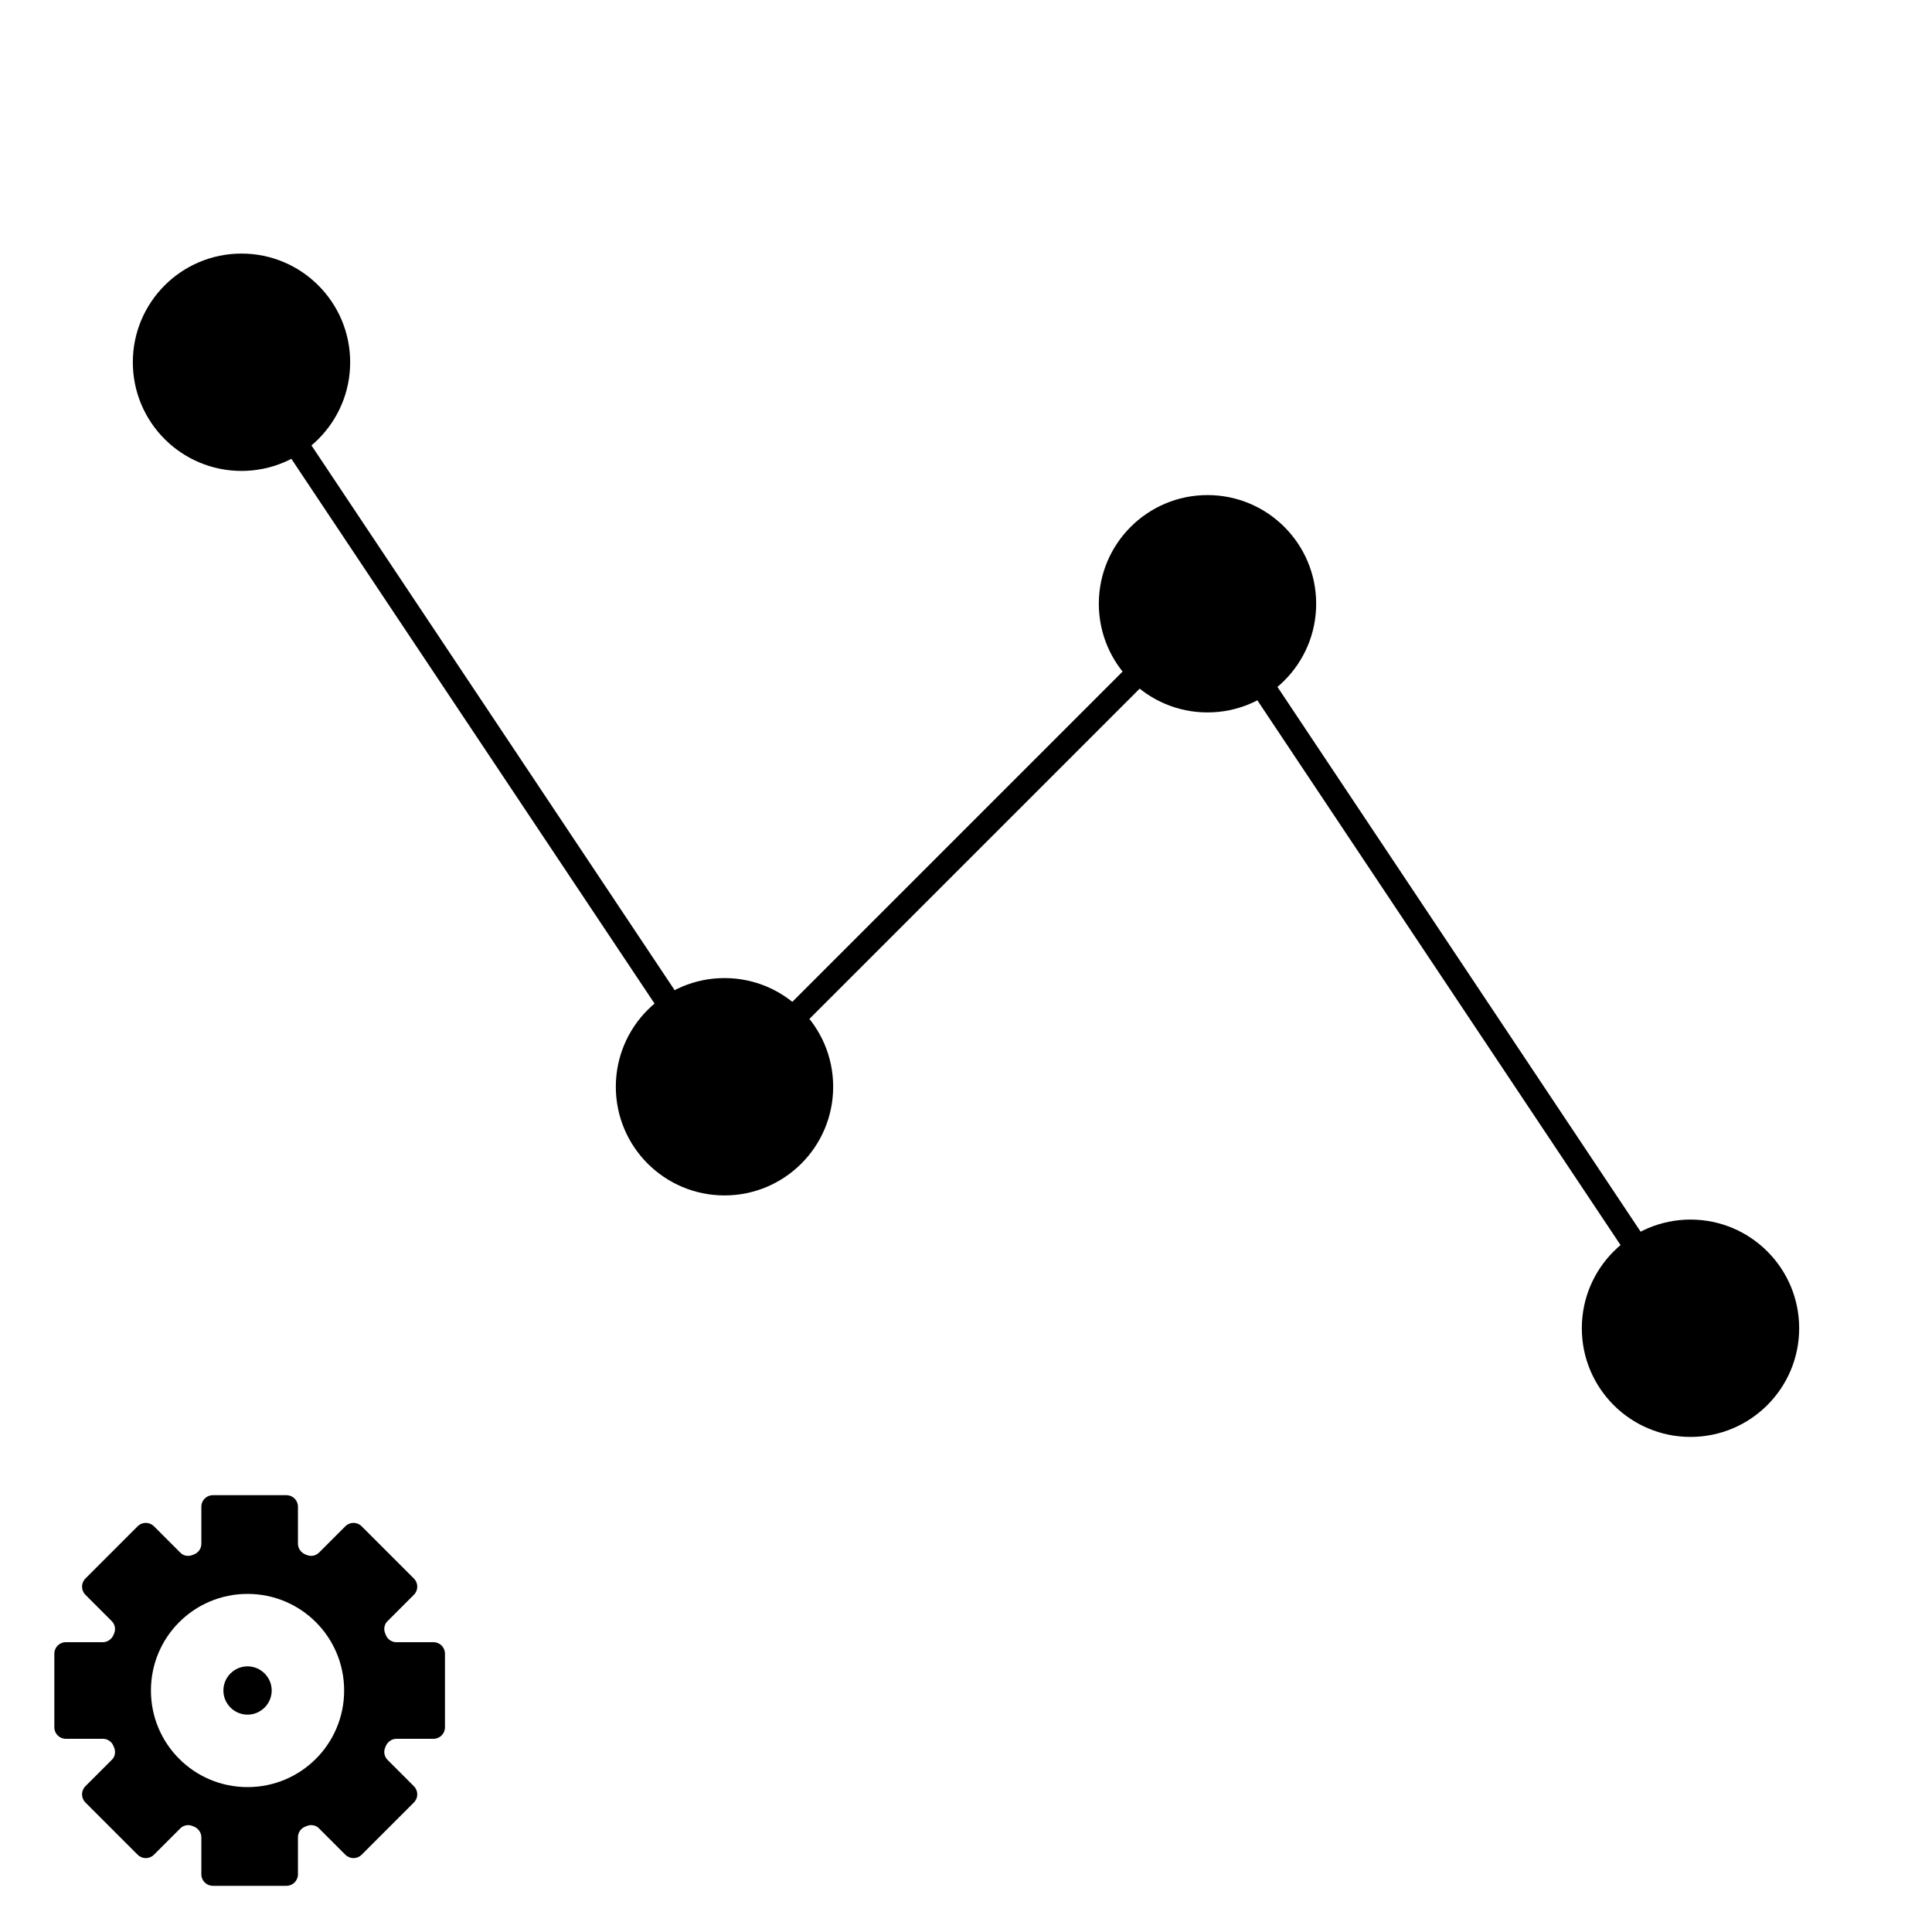 <?xml version="1.0" encoding="UTF-8" standalone="no"?><svg xmlns="http://www.w3.org/2000/svg" xmlns:svg="http://www.w3.org/2000/svg" xmlns:xlink="http://www.w3.org/1999/xlink" height="100%" preserveAspectRatio="xMinYMin meet" viewBox="0 0 16 16" width="100%"><style/><defs><g id="refactor-wheel" transform="translate(-5.4 -5.4) scale(0.10) translate(-8 -10)"><path d="M3.8,80h12.3c1.5,0,2.9.9,3.5,2.4.1.2.1.3.2.5.6,1.4.3,3.1-.8,4.1l-8.7,8.7c-1.5,1.5-1.5,3.9,0,5.4l17.3,17.3c1.5,1.5,3.9,1.5,5.4,0l8.7-8.7c1.1-1.1,2.7-1.4,4.1-.8.2.1.3.1.5.2,1.4.6,2.4,2,2.4,3.5v12.3c0,2.1,1.7,3.8,3.8,3.8h24.4c2.1,0,3.8-1.7,3.8-3.8v-12.3c0-1.5.9-2.9,2.4-3.5.2-.1.3-.1.5-.2,1.4-.6,3.1-.3,4.1.8l8.7,8.7c1.5,1.5,3.9,1.5,5.4,0l17.3-17.3c1.5-1.5,1.5-3.9,0-5.4l-8.7-8.7c-1.1-1.1-1.4-2.7-.8-4.1.1-.2.1-.3.2-.5.6-1.4,2-2.4,3.5-2.4h12.3c2.1,0,3.8-1.7,3.8-3.8v-24.4c0-2.1-1.7-3.8-3.8-3.8h-12.3c-1.5,0-2.9-.9-3.5-2.4-.1-.2-.1-.3-.2-.5-.6-1.4-.3-3.1.8-4.1l8.7-8.7c1.5-1.5,1.5-3.9,0-5.4l-17.3-17.3c-1.5-1.5-3.9-1.5-5.4,0l-8.7,8.7c-1.1,1.1-2.7,1.4-4.1.8-.2-.1-.3-.1-.5-.2-1.4-.6-2.4-2-2.4-3.5v-12.3c0-2.1-1.7-3.8-3.8-3.8h-24.4c-2.1,0-3.8,1.7-3.8,3.8v12.3c0,1.5-.9,2.9-2.4,3.5-.2.1-.3.1-.5.2-1.4.6-3.1.3-4.1-.8l-8.7-8.7c-1.5-1.5-3.9-1.5-5.4,0l-17.3,17.3c-1.5,1.5-1.5,3.9,0,5.4l8.7,8.7c1.1,1.1,1.4,2.7.8,4.1-.1.2-.1.3-.2.5-.6,1.4-2,2.4-3.5,2.4h-12.3c-2.1,0-3.8,1.7-3.8,3.8v24.4c0,2.1,1.7,3.8,3.8,3.8ZM64,32c17.7,0,32,14.3,32,32s-14.3,32-32,32-32-14.3-32-32,14.3-32,32-32ZM72,64c0,4.4-3.6,8-8,8s-8-3.6-8-8c0-4.4,3.6-8,8-8s8,3.6,8,8Z" style="fill:black;stroke:none"/></g><g id="polyline-logo" transform="scale(0.2) translate(-10 -15)"><polyline points="20,30 40,60 60,40 80,70" style="fill:none;stroke:black;stroke-width:1"/><circle cx="20" cy="30" r="4" style="fill:black;stroke:black;stroke-width:1"/><circle cx="80" cy="70" r="4" style="fill:black;stroke:black;stroke-width:1"/><circle cx="40" cy="60" r="4" style="fill:black;stroke:black;stroke-width:1"/><circle cx="60" cy="40" r="4" style="fill:black;stroke:black;stroke-width:1"/></g></defs><g id="sel-refactor-polyline"><use x="0" xlink:href="#polyline-logo" y="0"/><use transform="translate(0,12) scale(0.25)" x="8" xlink:href="#refactor-wheel" y="8"/></g></svg>